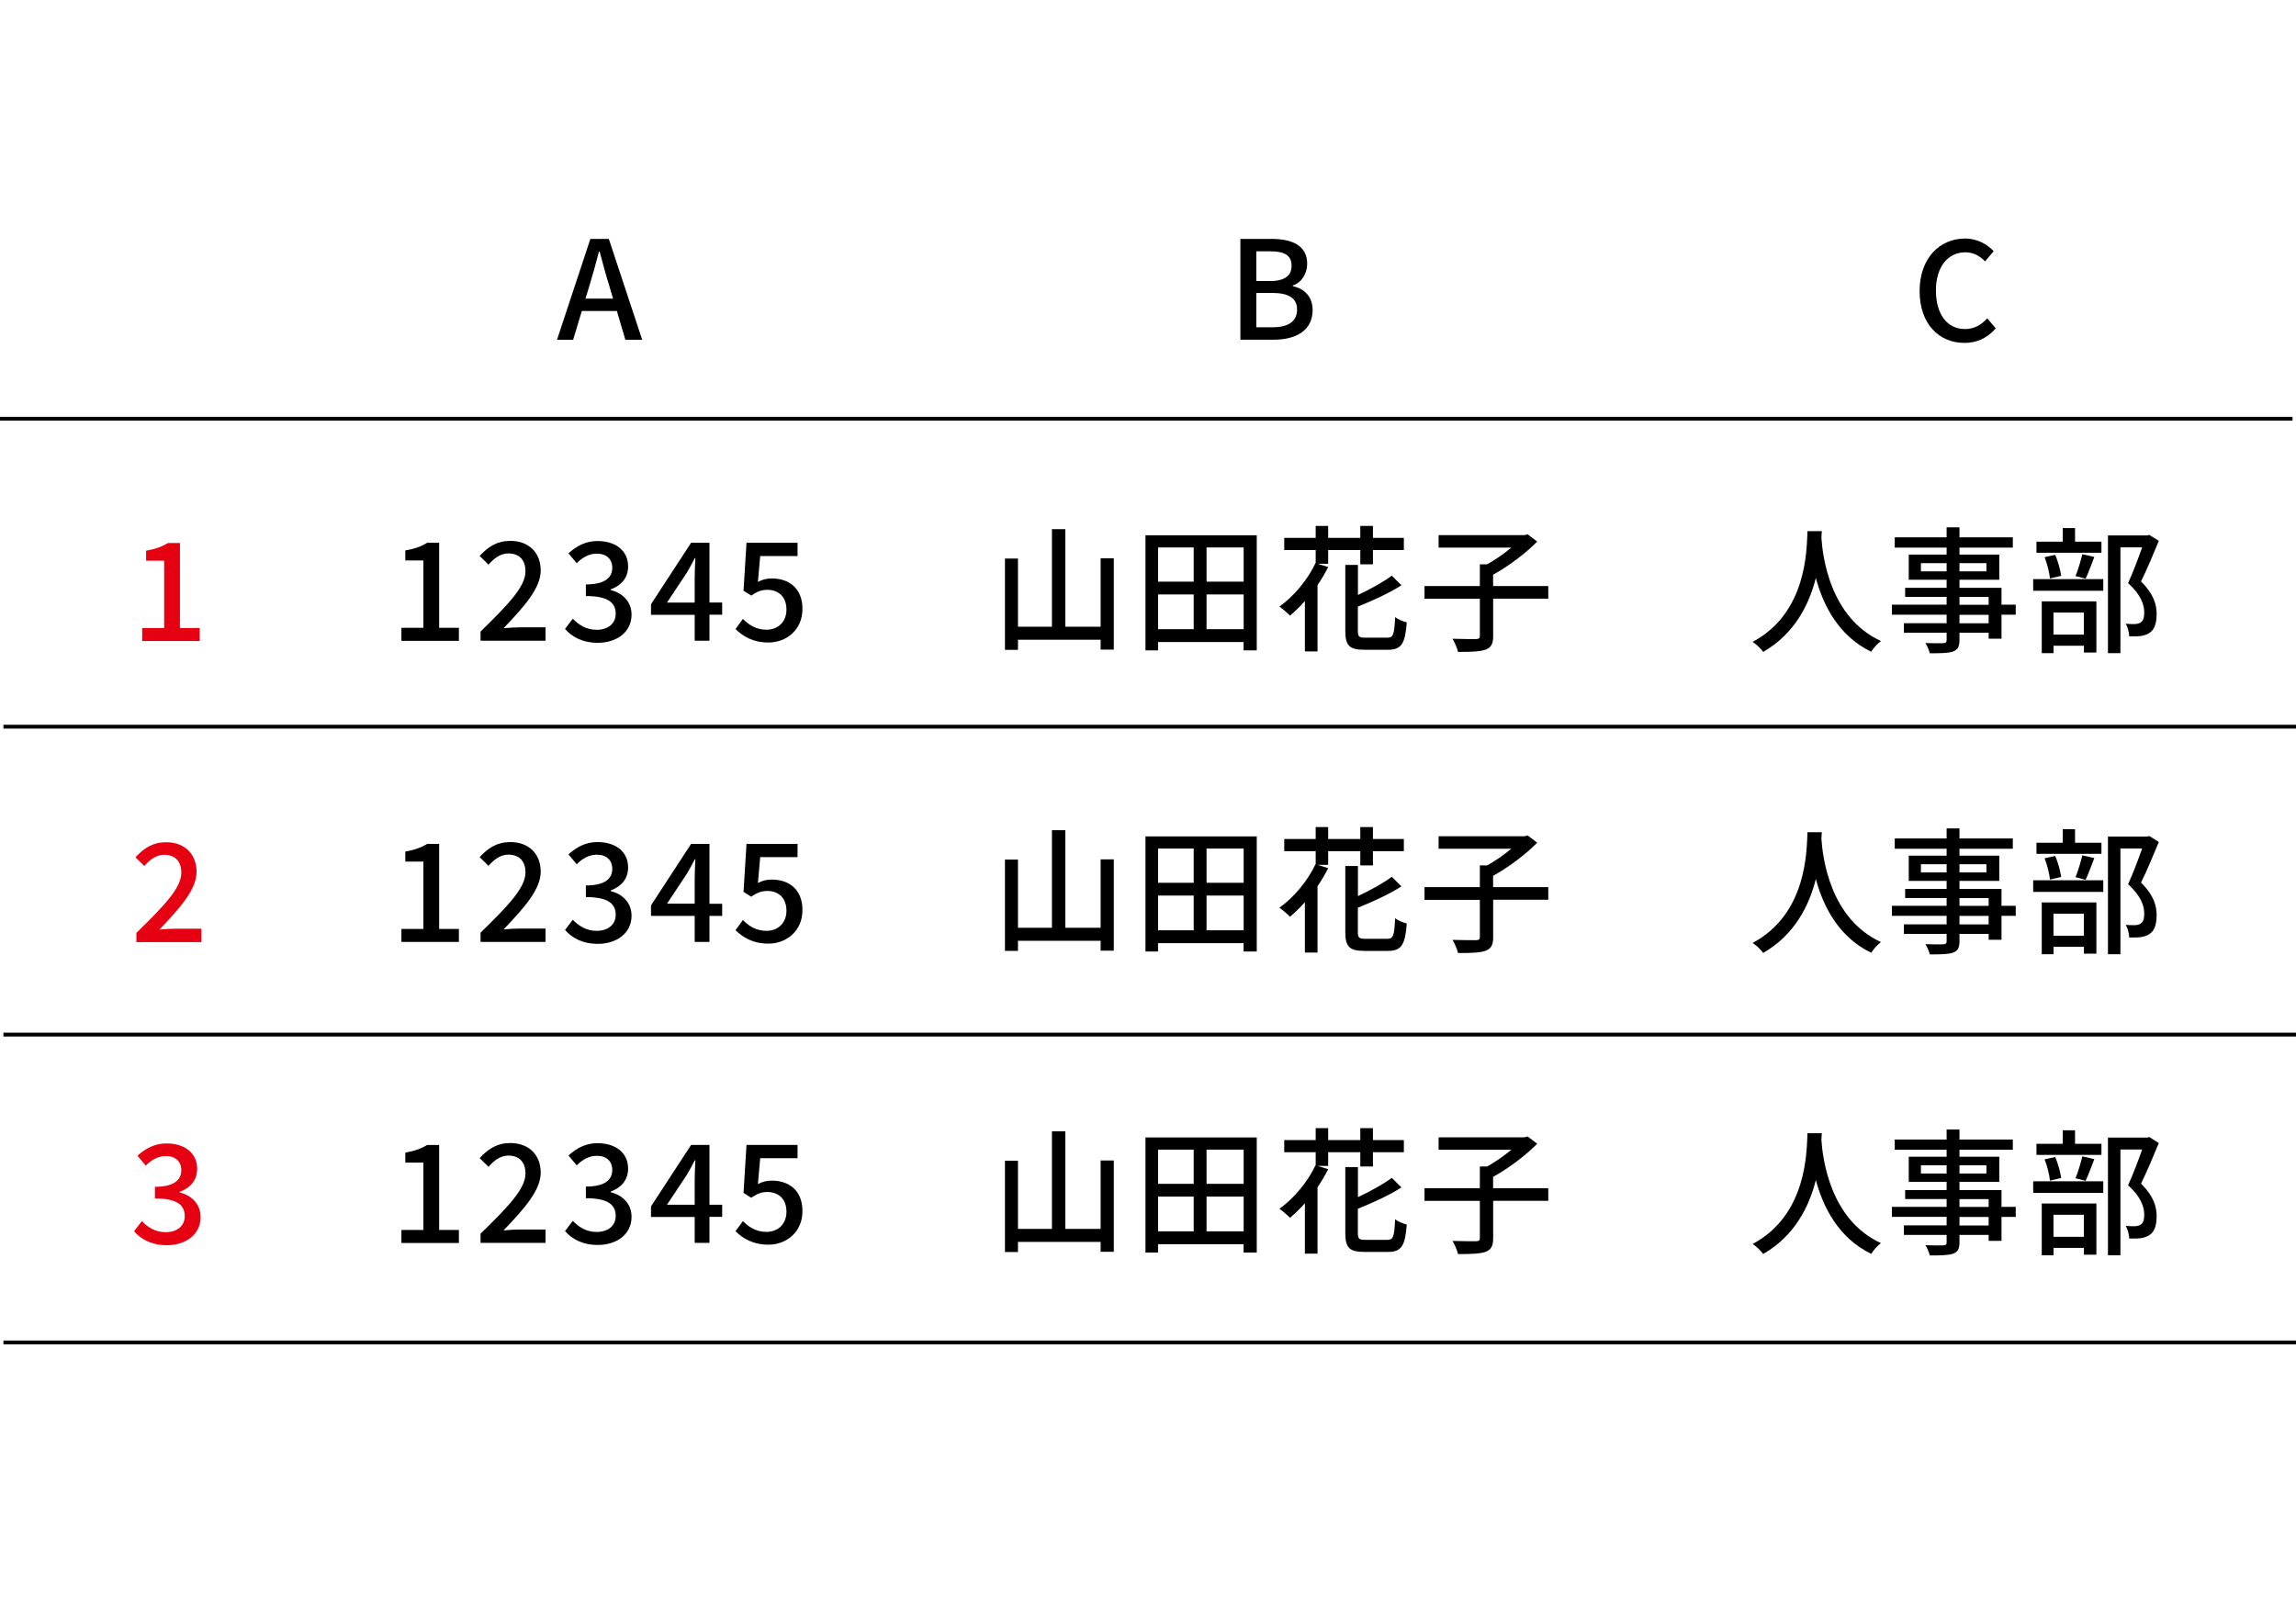 <?xml version="1.0" encoding="UTF-8"?><svg id="_イヤー_2" xmlns="http://www.w3.org/2000/svg" viewBox="0 0 300 210"><defs><style>.cls-1{fill:#fff;}.cls-2{fill:#e50012;}</style></defs><g id="data"><g><rect class="cls-1" width="300" height="210"/><g><g><path d="M77.15,31.22h2.4l4.36,13.18h-2.2l-1.11-3.76h-4.58l-1.13,3.76h-2.11l4.36-13.18Zm-.64,7.8h3.59l-.52-1.77c-.45-1.43-.84-2.9-1.23-4.38h-.09c-.38,1.5-.79,2.95-1.22,4.38l-.54,1.77Z"/><path d="M52.44,82.04h2.88v-8.8h-2.36v-1.31c1.23-.21,2.11-.54,2.86-1h1.56v11.11h2.58v1.7h-7.51v-1.7Z"/><path d="M62.78,82.54c3.67-3.59,5.88-5.88,5.88-7.89,0-1.4-.75-2.33-2.24-2.33-1.04,0-1.9,.66-2.59,1.47l-1.16-1.14c1.13-1.22,2.29-1.97,4.01-1.97,2.41,0,3.97,1.54,3.97,3.86s-2.13,4.7-4.86,7.56c.66-.07,1.5-.12,2.15-.12h3.34v1.75h-8.49v-1.2Z"/><path d="M73.84,82.17l1-1.32c.77,.79,1.75,1.45,3.11,1.45,1.48,0,2.5-.8,2.5-2.09,0-1.41-.93-2.32-3.9-2.32v-1.52c2.59,0,3.45-.95,3.45-2.18,0-1.14-.77-1.84-2.02-1.84-1.02,0-1.88,.5-2.63,1.25l-1.07-1.29c1.04-.95,2.25-1.61,3.77-1.61,2.36,0,4.02,1.22,4.02,3.33,0,1.48-.88,2.47-2.27,2.99v.09c1.52,.38,2.72,1.48,2.72,3.22,0,2.31-1.99,3.67-4.4,3.67-2.07,0-3.42-.82-4.29-1.81Z"/><path d="M90.77,80.34h-5.71v-1.38l5.24-8.03h2.4v7.81h1.66v1.59h-1.66v3.4h-1.93v-3.4Zm0-1.59v-3.24c0-.72,.05-1.86,.09-2.58h-.07c-.32,.64-.68,1.25-1.05,1.91l-2.59,3.9h3.63Z"/><path d="M96.09,82.22l.98-1.34c.75,.75,1.7,1.41,3.08,1.41,1.48,0,2.61-1,2.61-2.63s-1-2.58-2.5-2.58c-.84,0-1.34,.25-2.11,.75l-1-.64,.39-6.26h6.67v1.73h-4.88l-.3,3.38c.57-.29,1.09-.45,1.81-.45,2.2,0,4.01,1.23,4.01,3.99s-2.13,4.38-4.43,4.38c-2.07,0-3.38-.84-4.31-1.75Z"/><path d="M52.44,121.39h2.88v-8.8h-2.36v-1.31c1.23-.21,2.11-.54,2.86-1h1.56v11.11h2.58v1.7h-7.51v-1.7Z"/><path d="M62.78,121.89c3.67-3.59,5.88-5.88,5.88-7.89,0-1.39-.75-2.32-2.24-2.32-1.04,0-1.9,.66-2.59,1.47l-1.16-1.14c1.13-1.22,2.29-1.97,4.01-1.97,2.41,0,3.97,1.54,3.97,3.86s-2.13,4.7-4.86,7.56c.66-.07,1.5-.12,2.15-.12h3.34v1.75h-8.49v-1.2Z"/><path d="M73.84,121.51l1-1.32c.77,.79,1.75,1.45,3.11,1.45,1.48,0,2.5-.8,2.5-2.09,0-1.41-.93-2.32-3.9-2.32v-1.52c2.59,0,3.45-.95,3.45-2.18,0-1.14-.77-1.84-2.02-1.84-1.02,0-1.88,.5-2.63,1.25l-1.07-1.29c1.04-.95,2.25-1.61,3.77-1.61,2.36,0,4.02,1.22,4.02,3.33,0,1.48-.88,2.47-2.27,2.99v.09c1.52,.38,2.72,1.48,2.72,3.22,0,2.31-1.99,3.67-4.4,3.67-2.07,0-3.42-.82-4.29-1.81Z"/><path d="M90.77,119.69h-5.71v-1.38l5.24-8.03h2.4v7.82h1.66v1.59h-1.66v3.4h-1.93v-3.4Zm0-1.59v-3.24c0-.71,.05-1.86,.09-2.58h-.07c-.32,.64-.68,1.25-1.05,1.91l-2.59,3.9h3.63Z"/><path d="M96.09,121.57l.98-1.34c.75,.75,1.7,1.41,3.08,1.41,1.48,0,2.61-1,2.61-2.63s-1-2.58-2.5-2.58c-.84,0-1.34,.25-2.11,.75l-1-.64,.39-6.26h6.67v1.73h-4.88l-.3,3.38c.57-.29,1.09-.45,1.81-.45,2.2,0,4.01,1.23,4.01,3.99s-2.13,4.38-4.43,4.38c-2.07,0-3.38-.84-4.31-1.75Z"/><path d="M52.44,160.73h2.88v-8.8h-2.36v-1.31c1.23-.21,2.11-.54,2.86-1h1.56v11.11h2.58v1.7h-7.51v-1.7Z"/><path d="M62.78,161.23c3.67-3.59,5.88-5.88,5.88-7.89,0-1.4-.75-2.33-2.24-2.33-1.04,0-1.9,.66-2.59,1.47l-1.16-1.14c1.13-1.22,2.29-1.97,4.01-1.97,2.41,0,3.97,1.54,3.97,3.86s-2.13,4.7-4.86,7.56c.66-.07,1.5-.12,2.15-.12h3.34v1.75h-8.49v-1.2Z"/><path d="M73.84,160.86l1-1.32c.77,.79,1.75,1.45,3.11,1.45,1.48,0,2.5-.8,2.5-2.09,0-1.41-.93-2.32-3.9-2.32v-1.52c2.59,0,3.45-.95,3.45-2.18,0-1.14-.77-1.84-2.02-1.84-1.02,0-1.88,.5-2.63,1.25l-1.07-1.29c1.04-.95,2.25-1.61,3.77-1.61,2.36,0,4.02,1.22,4.02,3.33,0,1.48-.88,2.47-2.27,2.99v.09c1.52,.38,2.72,1.48,2.72,3.22,0,2.31-1.99,3.67-4.4,3.67-2.07,0-3.42-.82-4.29-1.81Z"/><path d="M90.77,159.03h-5.71v-1.38l5.24-8.03h2.4v7.81h1.66v1.59h-1.66v3.4h-1.93v-3.4Zm0-1.59v-3.24c0-.72,.05-1.86,.09-2.58h-.07c-.32,.64-.68,1.25-1.05,1.91l-2.59,3.9h3.63Z"/><path d="M96.09,160.91l.98-1.34c.75,.75,1.7,1.41,3.08,1.41,1.48,0,2.61-1,2.61-2.63s-1-2.58-2.5-2.58c-.84,0-1.34,.25-2.11,.75l-1-.64,.39-6.26h6.67v1.73h-4.88l-.3,3.38c.57-.29,1.09-.45,1.81-.45,2.2,0,4.01,1.23,4.01,3.99s-2.13,4.38-4.43,4.38c-2.07,0-3.38-.84-4.31-1.75Z"/></g><g><path d="M162.07,31.22h4.08c2.7,0,4.65,.88,4.65,3.25,0,1.25-.7,2.45-1.88,2.84v.09c1.5,.32,2.59,1.34,2.59,3.13,0,2.61-2.13,3.86-5.04,3.86h-4.4v-13.18Zm3.85,5.51c2,0,2.84-.75,2.84-1.99,0-1.38-.93-1.9-2.79-1.9h-1.82v3.88h1.77Zm.32,6.04c2.06,0,3.24-.73,3.24-2.34,0-1.48-1.14-2.15-3.24-2.15h-2.09v4.49h2.09Z"/><path d="M145.53,72.96v11.93h-1.72v-1.29h-10.8v1.32h-1.7v-11.93h1.7v8.91h4.44v-12.75h1.75v12.75h4.61v-8.94h1.72Z"/><path d="M164.21,69.95v15.04h-1.72v-1.09h-11.18v1.09h-1.64v-15.04h14.54Zm-12.89,1.59v4.47h4.65v-4.47h-4.65Zm0,10.68h4.65v-4.54h-4.65v4.54Zm11.18-10.68h-4.85v4.47h4.85v-4.47Zm0,10.68v-4.54h-4.85v4.54h4.85Z"/><path d="M173.54,73.67h-1.36l1.36,.43c-.39,.8-.88,1.61-1.39,2.36v8.67h-1.65v-6.58c-.64,.72-1.31,1.36-1.95,1.9-.3-.32-.98-.91-1.38-1.18,1.88-1.34,3.67-3.47,4.72-5.69h.02v-1.7h-4.11v-1.59h4.11v-1.56h1.63v1.56h4.2v-1.56h1.65v1.56h4.04v1.59h-4.04v1.86h-1.65v-1.86h-4.2v1.79Zm7.73,9.66c.79,0,.91-.43,1.02-2.68,.38,.29,1.07,.57,1.52,.68-.2,2.74-.68,3.58-2.43,3.58h-3.11c-1.95,0-2.49-.55-2.49-2.47v-8.62h1.65v3.93c1.66-.77,3.34-1.72,4.43-2.52l1.25,1.25c-1.57,1.02-3.72,1.99-5.69,2.79v3.17c0,.77,.16,.89,1,.89h2.84Z"/><path d="M202.31,78.23h-7.21v4.88c0,1.02-.25,1.5-1,1.79-.73,.25-1.93,.3-3.59,.29-.11-.48-.43-1.23-.72-1.72,1.34,.05,2.68,.04,3.09,.04,.38-.02,.48-.11,.48-.41v-4.86h-7.23v-1.66h7.23v-2.84h.96c1.09-.61,2.24-1.41,3.15-2.18h-9.5v-1.63h11.25l.38-.11,1.25,.95c-1.52,1.56-3.75,3.22-5.76,4.33v1.48h7.21v1.66Z"/><path d="M145.53,112.3v11.93h-1.72v-1.29h-10.8v1.32h-1.7v-11.93h1.7v8.91h4.44v-12.75h1.75v12.75h4.61v-8.94h1.72Z"/><path d="M164.21,109.3v15.04h-1.72v-1.09h-11.18v1.09h-1.64v-15.04h14.54Zm-12.89,1.59v4.47h4.65v-4.47h-4.65Zm0,10.68h4.65v-4.54h-4.65v4.54Zm11.18-10.68h-4.85v4.47h4.85v-4.47Zm0,10.68v-4.54h-4.85v4.54h4.85Z"/><path d="M173.54,113.02h-1.36l1.36,.43c-.39,.8-.88,1.61-1.39,2.36v8.67h-1.65v-6.58c-.64,.72-1.31,1.36-1.95,1.9-.3-.32-.98-.91-1.38-1.18,1.88-1.34,3.67-3.47,4.72-5.69h.02v-1.7h-4.11v-1.59h4.11v-1.56h1.63v1.56h4.2v-1.56h1.65v1.56h4.04v1.59h-4.04v1.86h-1.65v-1.86h-4.2v1.79Zm7.73,9.66c.79,0,.91-.43,1.02-2.68,.38,.29,1.07,.57,1.52,.68-.2,2.74-.68,3.58-2.43,3.58h-3.11c-1.95,0-2.49-.55-2.49-2.47v-8.62h1.65v3.93c1.66-.77,3.34-1.72,4.43-2.52l1.25,1.25c-1.57,1.02-3.72,1.99-5.69,2.79v3.17c0,.77,.16,.89,1,.89h2.84Z"/><path d="M202.31,117.58h-7.21v4.88c0,1.02-.25,1.5-1,1.79-.73,.25-1.93,.3-3.59,.29-.11-.48-.43-1.23-.72-1.72,1.34,.05,2.68,.04,3.09,.04,.38-.02,.48-.11,.48-.41v-4.86h-7.23v-1.66h7.23v-2.84h.96c1.09-.61,2.24-1.41,3.15-2.18h-9.5v-1.63h11.25l.38-.11,1.25,.95c-1.52,1.56-3.75,3.22-5.76,4.33v1.48h7.21v1.66Z"/><path d="M145.53,151.65v11.93h-1.72v-1.29h-10.8v1.32h-1.7v-11.93h1.7v8.91h4.44v-12.75h1.75v12.75h4.61v-8.94h1.72Z"/><path d="M164.21,148.64v15.04h-1.72v-1.09h-11.18v1.09h-1.64v-15.04h14.54Zm-12.89,1.59v4.47h4.65v-4.47h-4.65Zm0,10.68h4.65v-4.54h-4.65v4.54Zm11.18-10.68h-4.85v4.47h4.85v-4.47Zm0,10.68v-4.54h-4.85v4.54h4.85Z"/><path d="M173.54,152.36h-1.36l1.36,.43c-.39,.8-.88,1.61-1.39,2.36v8.67h-1.65v-6.58c-.64,.72-1.31,1.36-1.95,1.9-.3-.32-.98-.91-1.38-1.18,1.88-1.34,3.67-3.47,4.72-5.69h.02v-1.7h-4.11v-1.59h4.11v-1.56h1.63v1.56h4.2v-1.56h1.65v1.56h4.04v1.59h-4.04v1.86h-1.65v-1.86h-4.2v1.79Zm7.73,9.66c.79,0,.91-.43,1.02-2.68,.38,.29,1.07,.57,1.52,.68-.2,2.74-.68,3.58-2.43,3.58h-3.11c-1.95,0-2.49-.55-2.49-2.47v-8.62h1.65v3.93c1.66-.77,3.34-1.72,4.43-2.52l1.25,1.25c-1.57,1.02-3.72,1.99-5.69,2.79v3.17c0,.77,.16,.89,1,.89h2.84Z"/><path d="M202.31,156.92h-7.21v4.88c0,1.02-.25,1.5-1,1.79-.73,.25-1.93,.3-3.59,.29-.11-.48-.43-1.23-.72-1.72,1.34,.05,2.68,.04,3.09,.04,.38-.02,.48-.11,.48-.41v-4.86h-7.23v-1.66h7.23v-2.84h.96c1.09-.61,2.24-1.41,3.15-2.18h-9.5v-1.63h11.25l.38-.11,1.25,.95c-1.52,1.56-3.75,3.22-5.76,4.33v1.48h7.21v1.66Z"/></g><g><path d="M250.82,38.04c0-4.29,2.61-6.87,5.94-6.87,1.64,0,2.93,.79,3.74,1.66l-1.13,1.32c-.68-.7-1.5-1.18-2.58-1.18-2.27,0-3.84,1.9-3.84,4.99s1.47,5.04,3.79,5.04c1.22,0,2.13-.54,2.92-1.4l1.11,1.31c-1.06,1.22-2.4,1.9-4.1,1.9-3.31,0-5.85-2.47-5.85-6.78Z"/><path d="M238.04,69.41c-.02,.25-.02,.55-.05,.88,.16,2.38,1.09,10.41,7.78,13.48-.52,.39-1,.95-1.27,1.4-4.33-2.09-6.31-6.19-7.24-9.64-.86,3.42-2.74,7.28-6.88,9.66-.3-.43-.84-.95-1.38-1.31,7.15-3.81,7.05-12.11,7.17-14.47h1.88Z"/><path d="M263.38,80.33h-1.86v3.13h-1.68v-.77h-3.81v.93c0,.91-.23,1.29-.84,1.52-.61,.21-1.54,.23-3.04,.23-.09-.38-.34-.98-.57-1.34,.98,.04,2.06,.04,2.34,.02,.32-.02,.43-.11,.43-.41v-.95h-5.58v-1.25h5.58v-1.11h-7.15v-1.31h7.15v-1.02h-5.42v-1.18h5.42v-1.06h-4.95v-3.29h4.95v-.91h-6.78v-1.34h6.78v-1.31h1.68v1.31h6.97v1.34h-6.97v.91h5.2v3.29h-5.2v1.06h5.49v2.2h1.86v1.31Zm-9.03-5.67v-1.07h-3.36v1.07h3.36Zm1.68-1.07v1.07h3.52v-1.07h-3.52Zm0,5.44h3.81v-1.02h-3.81v1.02Zm3.81,1.31h-3.81v1.11h3.81v-1.11Z"/><path d="M265.66,75.68h9.16v1.52h-9.16v-1.52Zm8.92-3.45h-8.49v-1.45h3.43v-1.77h1.61v1.77h3.45v1.45Zm-7.8,6.35h7.14v6.69h-1.63v-.89h-3.97v.97h-1.54v-6.76Zm1.07-3c-.07-.75-.36-1.91-.7-2.77l1.38-.3c.39,.84,.68,2,.79,2.74l-1.47,.34Zm.46,4.47v2.88h3.97v-2.88h-3.97Zm2.88-4.77c.32-.77,.7-2.02,.89-2.86l1.57,.36c-.39,1-.79,2.11-1.14,2.84l-1.32-.34Zm10.89-4.61c-.7,1.7-1.56,3.76-2.33,5.31,1.65,1.63,2.04,3.02,2.04,4.24s-.27,2.04-.91,2.47c-.34,.23-.73,.36-1.2,.43-.41,.05-.97,.04-1.47,.04-.02-.48-.18-1.18-.45-1.65,.46,.04,.89,.05,1.22,.04,.29-.02,.52-.07,.71-.2,.36-.21,.48-.68,.48-1.32,0-1.04-.46-2.34-2.11-3.83,.64-1.39,1.34-3.27,1.84-4.67h-2.84v13.82h-1.63v-15.38h5.13l.27-.07,1.23,.77Z"/><path d="M238.04,108.75c-.02,.25-.02,.55-.05,.88,.16,2.38,1.09,10.41,7.78,13.48-.52,.39-1,.95-1.27,1.4-4.33-2.09-6.31-6.19-7.24-9.64-.86,3.42-2.74,7.28-6.88,9.66-.3-.43-.84-.95-1.38-1.31,7.15-3.81,7.05-12.11,7.17-14.47h1.88Z"/><path d="M263.38,119.68h-1.86v3.13h-1.68v-.77h-3.81v.93c0,.91-.23,1.29-.84,1.52-.61,.21-1.54,.23-3.04,.23-.09-.38-.34-.98-.57-1.34,.98,.04,2.06,.04,2.34,.02,.32-.02,.43-.11,.43-.41v-.95h-5.58v-1.25h5.58v-1.11h-7.15v-1.31h7.15v-1.02h-5.42v-1.18h5.42v-1.06h-4.95v-3.29h4.95v-.91h-6.78v-1.34h6.78v-1.31h1.68v1.31h6.97v1.34h-6.97v.91h5.2v3.29h-5.2v1.06h5.49v2.2h1.86v1.31Zm-9.03-5.67v-1.07h-3.36v1.07h3.36Zm1.68-1.07v1.07h3.52v-1.07h-3.52Zm0,5.44h3.81v-1.02h-3.81v1.02Zm3.81,1.31h-3.81v1.11h3.81v-1.11Z"/><path d="M265.66,115.03h9.16v1.52h-9.16v-1.52Zm8.92-3.45h-8.49v-1.45h3.43v-1.77h1.61v1.77h3.45v1.45Zm-7.8,6.35h7.14v6.69h-1.63v-.89h-3.97v.97h-1.54v-6.76Zm1.07-3c-.07-.75-.36-1.91-.7-2.77l1.38-.3c.39,.84,.68,2,.79,2.74l-1.47,.34Zm.46,4.47v2.88h3.97v-2.88h-3.97Zm2.88-4.77c.32-.77,.7-2.02,.89-2.86l1.57,.36c-.39,1-.79,2.11-1.14,2.84l-1.32-.34Zm10.89-4.61c-.7,1.7-1.56,3.76-2.33,5.31,1.65,1.63,2.04,3.02,2.04,4.24s-.27,2.04-.91,2.47c-.34,.23-.73,.36-1.2,.43-.41,.05-.97,.04-1.47,.04-.02-.48-.18-1.18-.45-1.65,.46,.04,.89,.05,1.22,.04,.29-.02,.52-.07,.71-.2,.36-.21,.48-.68,.48-1.32,0-1.04-.46-2.34-2.11-3.83,.64-1.39,1.34-3.27,1.84-4.67h-2.84v13.82h-1.63v-15.38h5.13l.27-.07,1.23,.77Z"/><path d="M238.04,148.09c-.02,.25-.02,.55-.05,.88,.16,2.38,1.09,10.41,7.78,13.48-.52,.39-1,.95-1.27,1.4-4.33-2.09-6.31-6.19-7.24-9.64-.86,3.42-2.74,7.28-6.88,9.66-.3-.43-.84-.95-1.38-1.31,7.15-3.81,7.05-12.11,7.17-14.47h1.88Z"/><path d="M263.38,159.02h-1.86v3.13h-1.68v-.77h-3.81v.93c0,.91-.23,1.29-.84,1.52-.61,.21-1.54,.23-3.04,.23-.09-.38-.34-.98-.57-1.34,.98,.04,2.06,.04,2.34,.02,.32-.02,.43-.11,.43-.41v-.95h-5.58v-1.25h5.58v-1.11h-7.15v-1.31h7.15v-1.02h-5.42v-1.18h5.42v-1.06h-4.95v-3.29h4.95v-.91h-6.78v-1.34h6.78v-1.31h1.68v1.31h6.97v1.34h-6.97v.91h5.2v3.29h-5.2v1.06h5.49v2.2h1.86v1.31Zm-9.03-5.67v-1.07h-3.36v1.07h3.36Zm1.68-1.07v1.07h3.52v-1.07h-3.52Zm0,5.44h3.81v-1.02h-3.81v1.02Zm3.81,1.31h-3.81v1.11h3.81v-1.11Z"/><path d="M265.66,154.37h9.16v1.52h-9.16v-1.52Zm8.92-3.45h-8.49v-1.45h3.43v-1.77h1.61v1.77h3.45v1.45Zm-7.8,6.35h7.14v6.69h-1.63v-.89h-3.97v.97h-1.54v-6.76Zm1.07-3c-.07-.75-.36-1.91-.7-2.77l1.38-.3c.39,.84,.68,2,.79,2.74l-1.47,.34Zm.46,4.47v2.88h3.97v-2.88h-3.97Zm2.88-4.77c.32-.77,.7-2.02,.89-2.86l1.57,.36c-.39,1-.79,2.11-1.14,2.84l-1.32-.34Zm10.89-4.61c-.7,1.7-1.56,3.76-2.33,5.31,1.65,1.63,2.04,3.02,2.04,4.24s-.27,2.04-.91,2.47c-.34,.23-.73,.36-1.2,.43-.41,.05-.97,.04-1.47,.04-.02-.48-.18-1.18-.45-1.65,.46,.04,.89,.05,1.22,.04,.29-.02,.52-.07,.71-.2,.36-.21,.48-.68,.48-1.32,0-1.04-.46-2.34-2.11-3.83,.64-1.39,1.34-3.27,1.84-4.67h-2.84v13.82h-1.63v-15.38h5.13l.27-.07,1.23,.77Z"/></g><g><path class="cls-2" d="M18.57,82.07h2.88v-8.8h-2.36v-1.31c1.23-.21,2.11-.54,2.86-1h1.56v11.11h2.58v1.7h-7.51v-1.7Z"/><path class="cls-2" d="M17.81,121.92c3.67-3.59,5.88-5.88,5.88-7.89,0-1.4-.75-2.33-2.24-2.33-1.04,0-1.9,.66-2.59,1.47l-1.16-1.14c1.13-1.22,2.29-1.97,4.01-1.97,2.41,0,3.97,1.54,3.97,3.86s-2.13,4.7-4.86,7.56c.66-.07,1.5-.12,2.15-.12h3.34v1.75h-8.49v-1.2Z"/><path class="cls-2" d="M17.53,160.89l1-1.32c.77,.79,1.75,1.45,3.11,1.45,1.48,0,2.5-.8,2.5-2.09,0-1.41-.93-2.32-3.9-2.32v-1.52c2.59,0,3.45-.95,3.45-2.18,0-1.14-.77-1.84-2.02-1.84-1.02,0-1.88,.5-2.63,1.25l-1.07-1.29c1.04-.95,2.25-1.61,3.77-1.61,2.36,0,4.02,1.22,4.02,3.33,0,1.48-.88,2.47-2.27,2.99v.09c1.52,.38,2.72,1.48,2.72,3.22,0,2.31-1.99,3.67-4.4,3.67-2.08,0-3.42-.82-4.29-1.81Z"/></g><rect y="54.47" width="299.55" height=".5"/><rect x=".45" y="94.71" width="299.55" height=".5"/><rect x=".45" y="134.95" width="299.55" height=".5"/><rect x=".45" y="175.18" width="299.55" height=".5"/></g></g></g></svg>